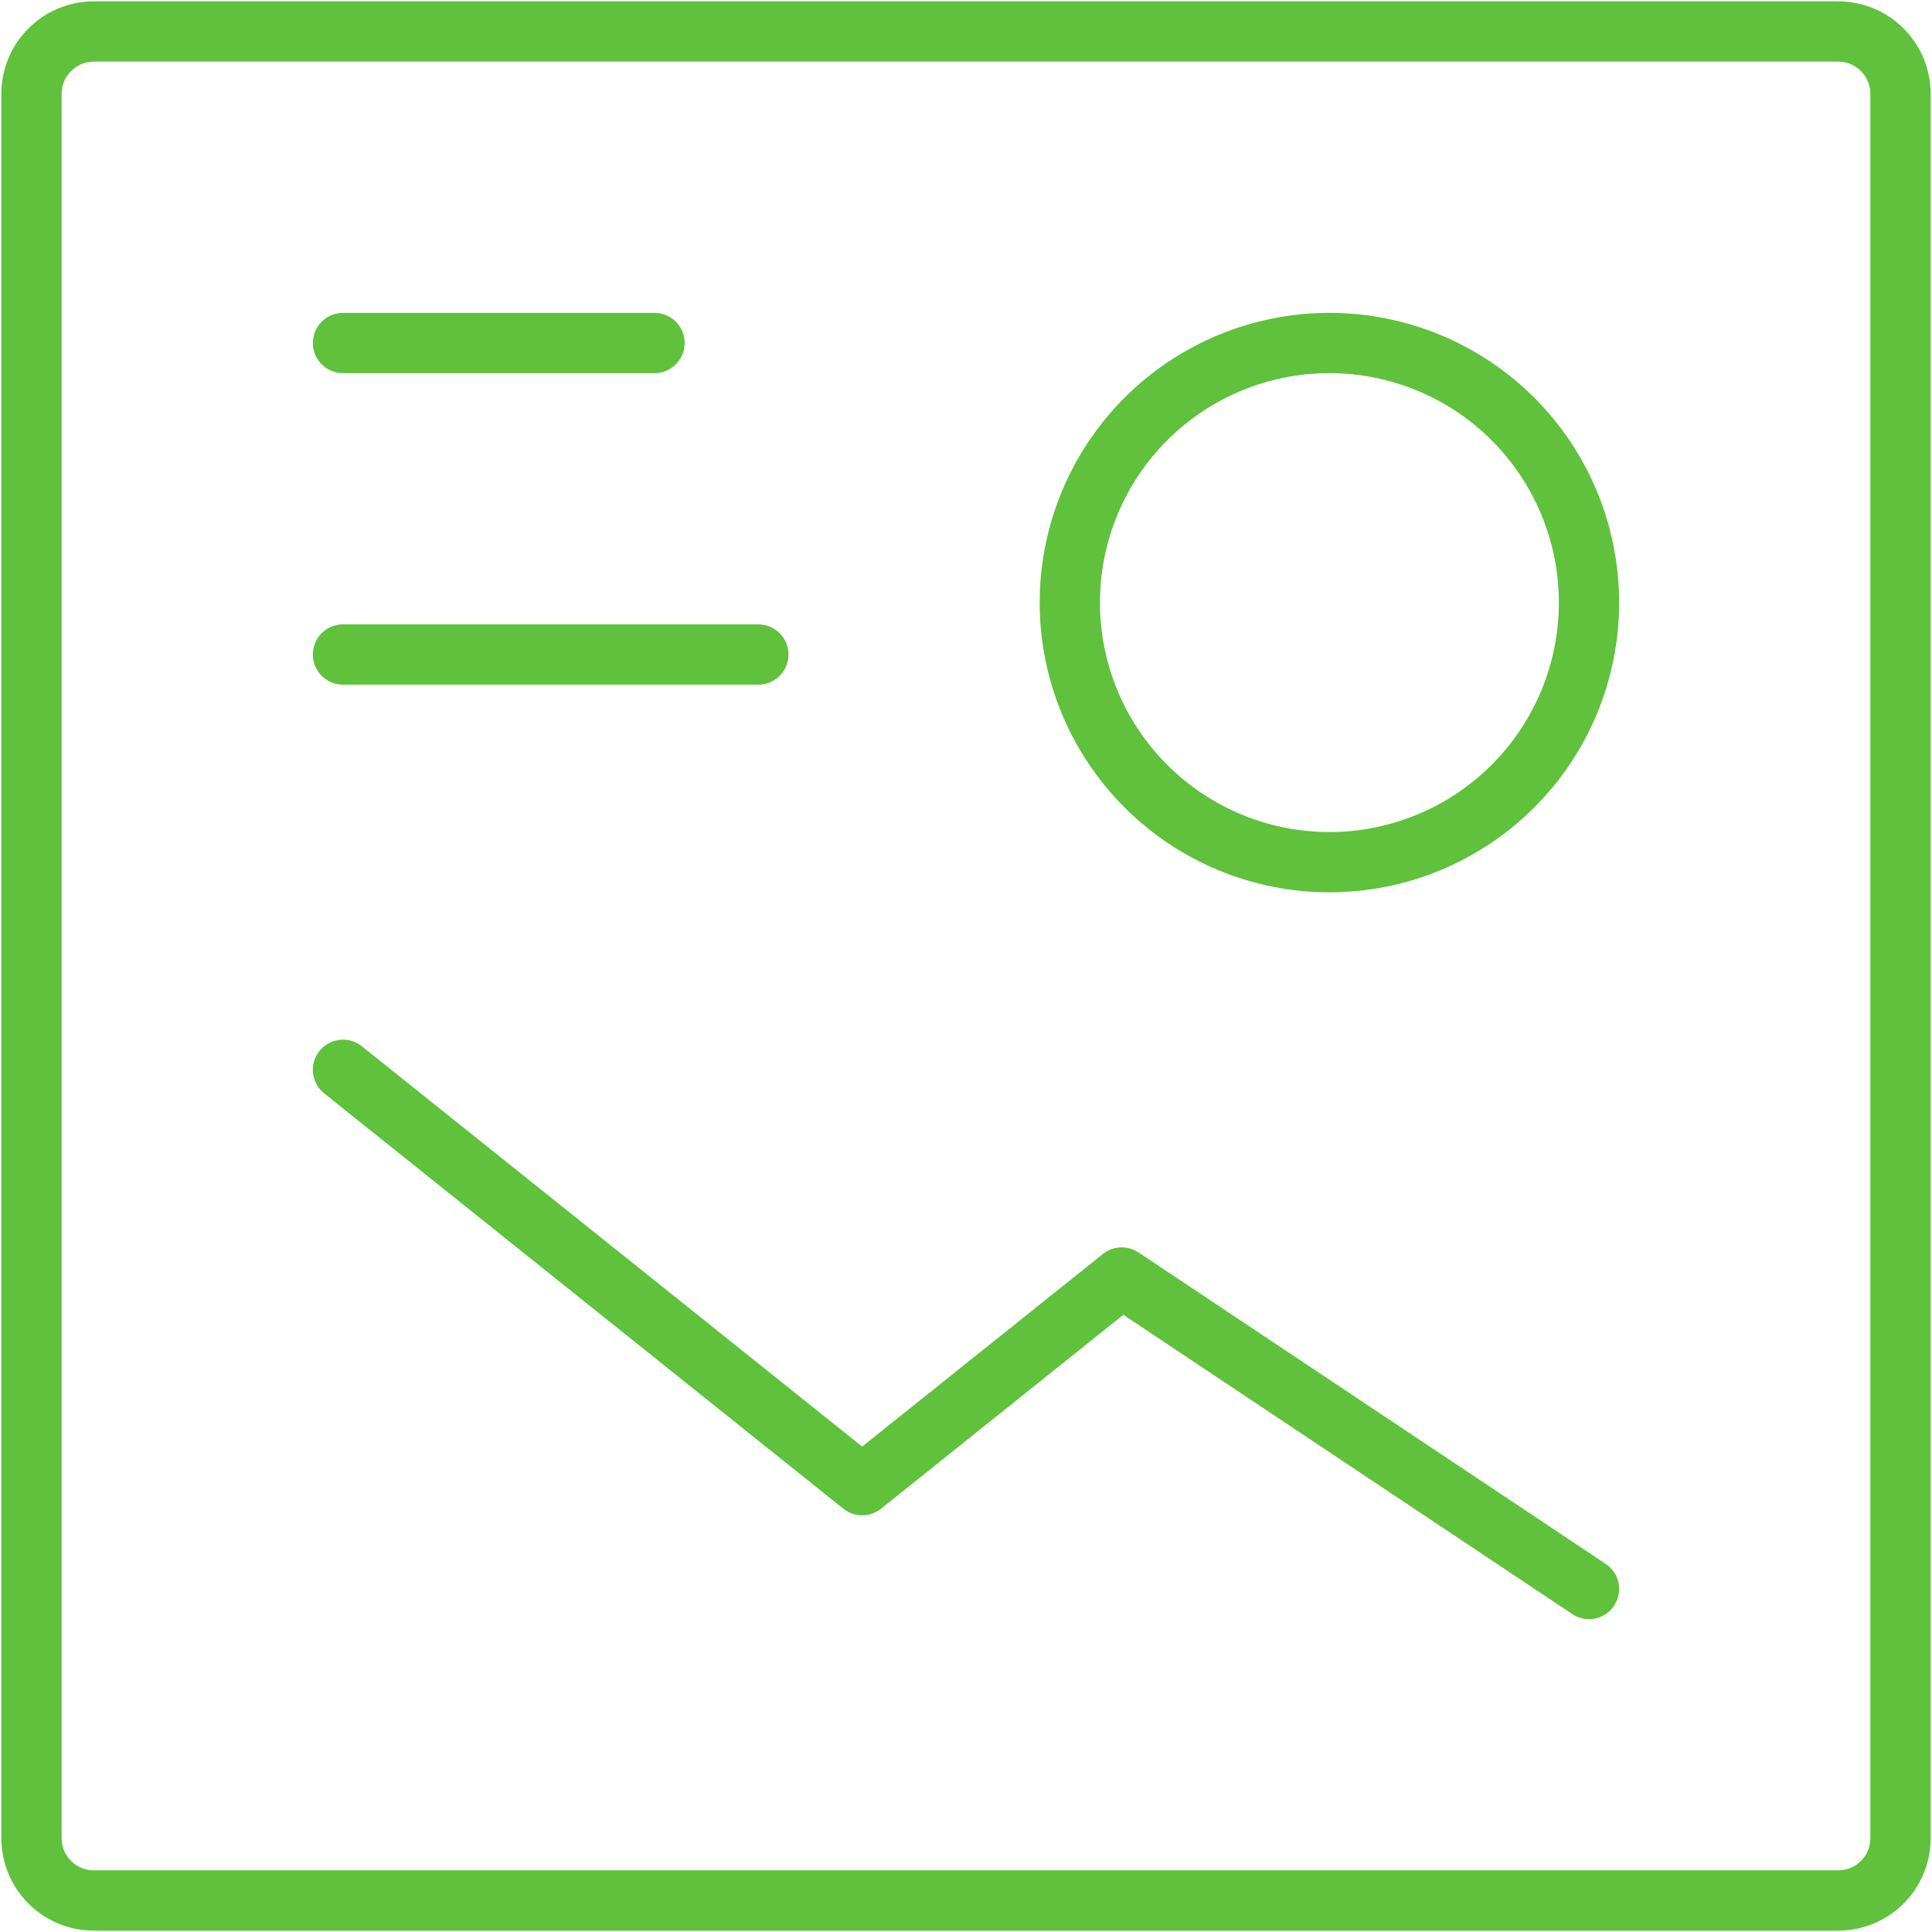 <svg width="69" height="69" viewBox="0 0 69 69" fill="none" xmlns="http://www.w3.org/2000/svg">
<path d="M27.083 23.375H12.25M12.25 12.25H23.375M56.75 56.75L40.062 45.625L30.792 53.042L12.25 38.208M47.479 30.792C45.02 30.792 42.662 29.815 40.924 28.076C39.185 26.338 38.208 23.98 38.208 21.521C38.208 19.062 39.185 16.704 40.924 14.965C42.662 13.227 45.02 12.25 47.479 12.25C49.938 12.25 52.296 13.227 54.035 14.965C55.773 16.704 56.75 19.062 56.75 21.521C56.75 23.98 55.773 26.338 54.035 28.076C52.296 29.815 49.938 30.792 47.479 30.792Z" stroke="#5FC13C" stroke-width="2.153" stroke-linecap="round" stroke-linejoin="round"/>
<path d="M1.125 65.65V3.35C1.125 2.76 1.359 2.194 1.777 1.777C2.194 1.359 2.76 1.125 3.35 1.125H65.65C66.24 1.125 66.806 1.359 67.223 1.777C67.641 2.194 67.875 2.76 67.875 3.35V65.65C67.875 66.24 67.641 66.806 67.223 67.223C66.806 67.641 66.24 67.875 65.65 67.875H3.35C2.76 67.875 2.194 67.641 1.777 67.223C1.359 66.806 1.125 66.24 1.125 65.65Z" stroke="#5FC13C" stroke-width="2.153"/>
</svg>
